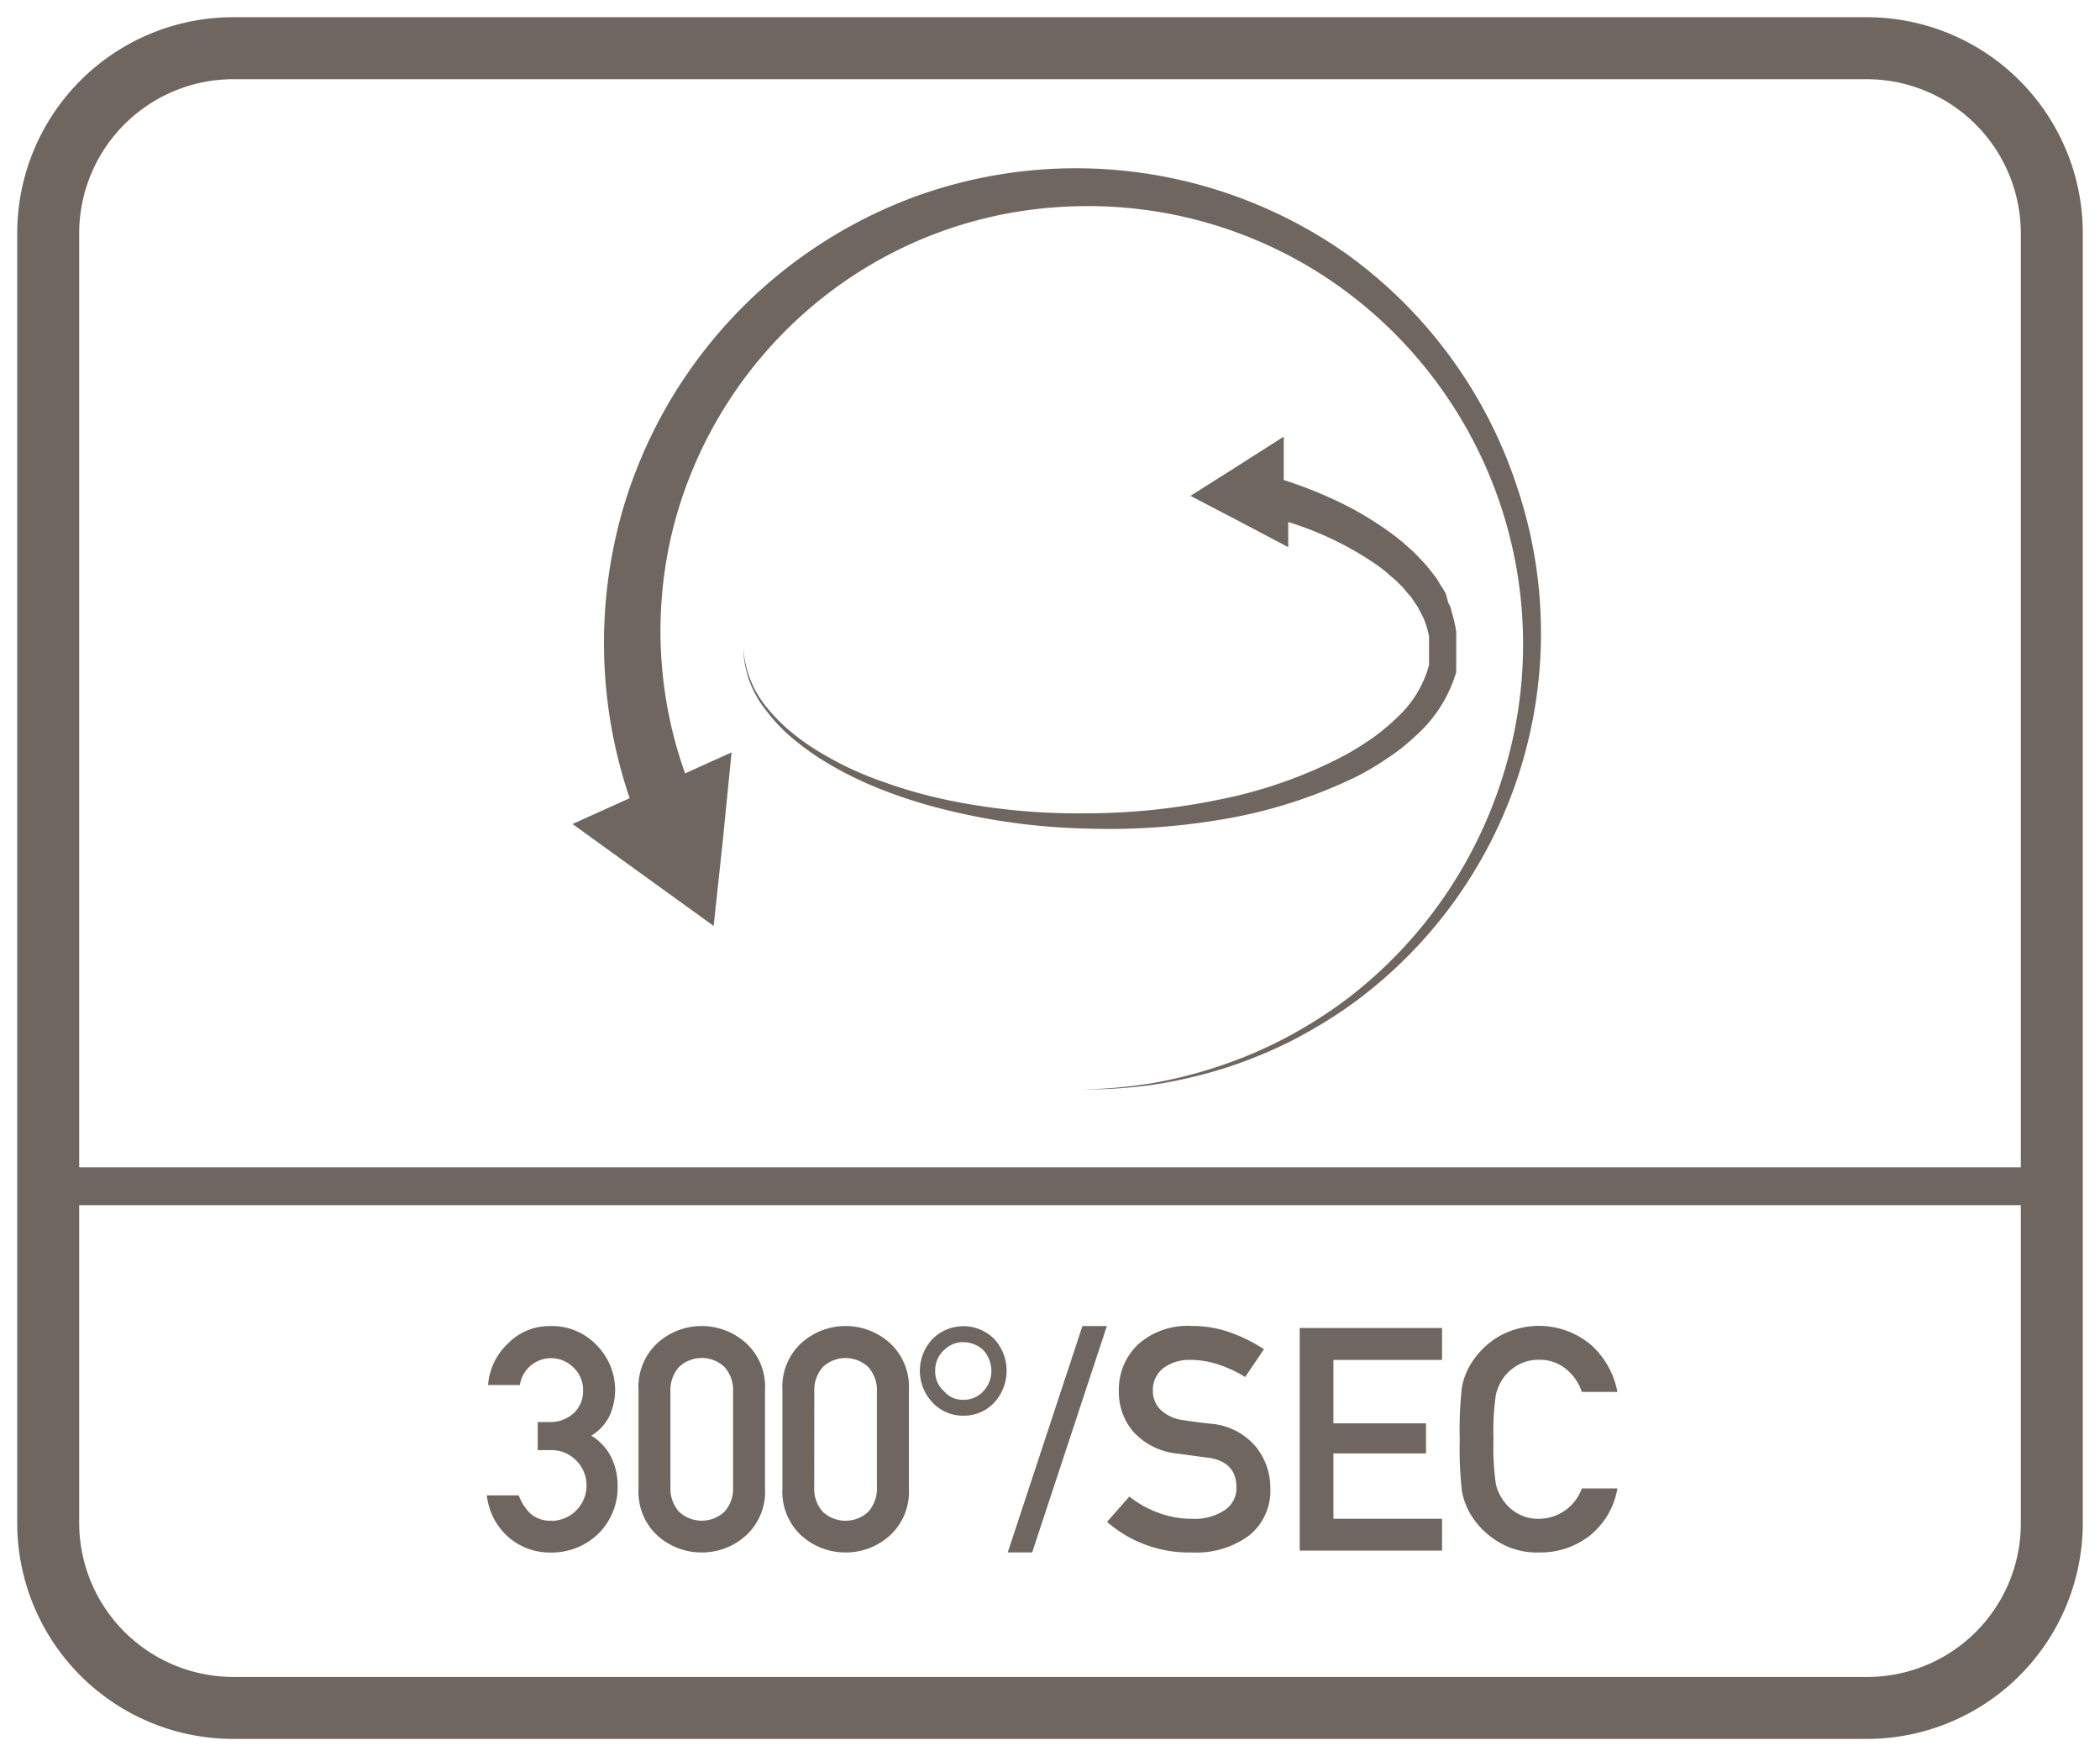 <svg id="Layer_1" data-name="Layer 1" xmlns="http://www.w3.org/2000/svg" viewBox="0 0 61 51"><defs><style>.cls-1{fill:#6f6660;}</style></defs><path class="cls-1" d="M39.08,7.35A13.67,13.67,0,0,0,26.72,5.66a13.819,13.819,0,0,0-8.65,9.21,14,14,0,0,0,.22,8.31l-1.66.75,2.05,1.48,2.05,1.48L21,24.37l.25-2.52-1.35.61a12.323,12.323,0,0,1-.33-7.19,12.47,12.47,0,0,1,4.17-6.5A12.3,12.3,0,0,1,31,6a12.577,12.577,0,0,1,7.57,2.09,12.771,12.771,0,0,1,5.15,14.23A13,13,0,0,1,39.14,29a13.178,13.178,0,0,1-1.74,1.11,12.757,12.757,0,0,1-1.89.82,13.668,13.668,0,0,1-2,.52,14.508,14.508,0,0,1-2.07.19,14.332,14.332,0,0,0,2.07-.14,13.965,13.965,0,0,0,2-.46,13.551,13.551,0,0,0,1.94-.78,14.084,14.084,0,0,0,1.79-1.08,13.31,13.31,0,0,0,4.84-15A13.528,13.528,0,0,0,39.08,7.35Z"/><path class="cls-1" d="M35.48,23.8a14.325,14.325,0,0,0,3.89-1.23,8.04,8.04,0,0,0,.9-.53,5.826,5.826,0,0,0,.84-.66,4,4,0,0,0,1.19-1.86.818.818,0,0,1,0-.14V18.35a3.591,3.591,0,0,0-.13-.57.743.743,0,0,0-.1-.27L42,17.25a2.042,2.042,0,0,0-.15-.25c-.05-.08-.09-.16-.15-.24l-.17-.22-.09-.11-.09-.1-.19-.2a1.889,1.889,0,0,0-.2-.19l-.2-.18-.21-.17a9.642,9.642,0,0,0-1.82-1.09,12.578,12.578,0,0,0-1.44-.56V12.68l-1.35.86-1.36.86,1.42.74,1.42.75v-.73A9.393,9.393,0,0,1,40,16.41l.19.14.17.15.17.14.16.16.08.08.07.09.15.17.12.18a.851.851,0,0,1,.11.18l.1.19a1.441,1.441,0,0,1,.08.19,2.924,2.924,0,0,1,.11.4v.83a3.17,3.17,0,0,1-.89,1.49,6.063,6.063,0,0,1-.72.61,9.182,9.182,0,0,1-.81.51,13.373,13.373,0,0,1-3.67,1.3,19.221,19.221,0,0,1-3.93.4,18.619,18.619,0,0,1-3.94-.38,13.894,13.894,0,0,1-1.91-.54,9.541,9.541,0,0,1-1.8-.84,6.705,6.705,0,0,1-.82-.57,5.072,5.072,0,0,1-.7-.69,3.006,3.006,0,0,1-.73-1.82,3,3,0,0,0,.67,1.86,4.885,4.885,0,0,0,.69.74,7.762,7.762,0,0,0,.81.61,10.491,10.491,0,0,0,1.8.92,14.325,14.325,0,0,0,1.92.61,18.677,18.677,0,0,0,4,.54A19.627,19.627,0,0,0,35.48,23.8Z"/><path class="cls-1" d="M54.2.5H6.8A6.274,6.274,0,0,0,.5,6.8V44.2a6.274,6.274,0,0,0,6.3,6.3H54.2a6.274,6.274,0,0,0,6.3-6.3V6.8A6.274,6.274,0,0,0,54.2.5Zm4.5,43.8a4.461,4.461,0,0,1-4.5,4.4H6.8a4.481,4.481,0,0,1-4.5-4.5V35H58.7Zm0-10.4H2.3V6.8A4.481,4.481,0,0,1,6.8,2.3H54.2a4.481,4.481,0,0,1,4.5,4.5Z"/><path class="cls-1" d="M16.031,44.162a.87.87,0,0,1-.616-.2,1.415,1.415,0,0,1-.347-.535h-.927a1.894,1.894,0,0,0,.655,1.236,1.837,1.837,0,0,0,1.183.424,1.95,1.95,0,0,0,1.392-.537,1.89,1.89,0,0,0,.568-1.443,1.817,1.817,0,0,0-.177-.771,1.536,1.536,0,0,0-.586-.644,1.358,1.358,0,0,0,.546-.61,1.883,1.883,0,0,0,.146-.726,1.847,1.847,0,0,0-.521-1.275,1.79,1.79,0,0,0-1.387-.57,1.673,1.673,0,0,0-1.211.512,1.84,1.84,0,0,0-.572,1.2H15.1a.917.917,0,0,1,1.557-.51.888.888,0,0,1,.28.665.876.876,0,0,1-.268.659,1.01,1.01,0,0,1-.731.26h-.319v.816h.391a1,1,0,0,1,.7.273,1.029,1.029,0,0,1-.686,1.782Z"/><path class="cls-1" d="M20.385,45.085A1.9,1.9,0,0,0,21.66,44.6a1.722,1.722,0,0,0,.562-1.376V40.372a1.723,1.723,0,0,0-.562-1.377,1.921,1.921,0,0,0-2.554,0,1.727,1.727,0,0,0-.558,1.377v2.854a1.726,1.726,0,0,0,.558,1.376A1.9,1.9,0,0,0,20.385,45.085Zm-.91-4.659a1.014,1.014,0,0,1,.249-.728.965.965,0,0,1,1.32,0,1.01,1.01,0,0,1,.25.728v2.746a1.007,1.007,0,0,1-.25.73.968.968,0,0,1-1.32,0,1.011,1.011,0,0,1-.249-.73Z"/><path class="cls-1" d="M24.564,45.085A1.9,1.9,0,0,0,25.84,44.6a1.722,1.722,0,0,0,.561-1.376V40.372a1.722,1.722,0,0,0-.561-1.377,1.921,1.921,0,0,0-2.554,0,1.727,1.727,0,0,0-.558,1.377v2.854a1.726,1.726,0,0,0,.558,1.376A1.9,1.9,0,0,0,24.564,45.085Zm-.91-4.659A1.014,1.014,0,0,1,23.9,39.7a.966.966,0,0,1,1.321,0,1.01,1.01,0,0,1,.25.728v2.746a1.007,1.007,0,0,1-.25.73.969.969,0,0,1-1.321,0,1.011,1.011,0,0,1-.249-.73Z"/><path class="cls-1" d="M27.981,41.113a1.2,1.2,0,0,0,.9-.382,1.365,1.365,0,0,0,0-1.845,1.266,1.266,0,0,0-1.793,0,1.34,1.34,0,0,0,0,1.845A1.206,1.206,0,0,0,27.981,41.113Zm-.563-1.9a.77.77,0,0,1,.563-.235.851.851,0,0,1,.586.235.911.911,0,0,1,.231.6.854.854,0,0,1-.231.586.77.77,0,0,1-.586.253.709.709,0,0,1-.563-.253.757.757,0,0,1-.253-.586A.8.8,0,0,1,27.418,39.21Z"/><polygon class="cls-1" points="32.152 38.509 31.442 38.509 29.272 45.085 29.982 45.085 32.152 38.509"/><path class="cls-1" d="M34.638,44.108a2.8,2.8,0,0,1-.994-.177,3.026,3.026,0,0,1-.839-.47l-.648.736a3.616,3.616,0,0,0,2.472.888,2.574,2.574,0,0,0,1.655-.493,1.669,1.669,0,0,0,.616-1.384A1.9,1.9,0,0,0,36.468,42a1.92,1.92,0,0,0-1.338-.657c-.156-.018-.3-.034-.417-.051s-.225-.031-.311-.047a1.15,1.15,0,0,1-.7-.314.764.764,0,0,1-.213-.515.8.8,0,0,1,.315-.692,1.262,1.262,0,0,1,.767-.231,2.577,2.577,0,0,1,.834.138,3.588,3.588,0,0,1,.764.359l.546-.807a4.6,4.6,0,0,0-.972-.485,3.293,3.293,0,0,0-1.127-.19,2.152,2.152,0,0,0-1.555.532A1.806,1.806,0,0,0,32.5,40.4a1.762,1.762,0,0,0,.439,1.2,1.994,1.994,0,0,0,1.279.615l.443.061c.127.018.265.036.413.054q.843.109.843.874a.77.77,0,0,1-.342.652A1.573,1.573,0,0,1,34.638,44.108Z"/><polygon class="cls-1" points="41.888 44.108 38.733 44.108 38.733 42.209 41.422 42.209 41.422 41.335 38.733 41.335 38.733 39.494 41.888 39.494 41.888 38.566 37.753 38.566 37.753 45.031 41.888 45.031 41.888 44.108"/><path class="cls-1" d="M42.688,43.927a2.338,2.338,0,0,0,.743.792,2.157,2.157,0,0,0,1.28.366,2.327,2.327,0,0,0,1.455-.478,2.24,2.24,0,0,0,.816-1.381H45.948a1.332,1.332,0,0,1-1.237.882,1.223,1.223,0,0,1-.6-.139,1.245,1.245,0,0,1-.4-.335,1.343,1.343,0,0,1-.26-.537,7.416,7.416,0,0,1-.068-1.3,7.369,7.369,0,0,1,.068-1.291,1.419,1.419,0,0,1,.26-.546,1.324,1.324,0,0,1,.4-.328,1.2,1.2,0,0,1,.6-.142,1.179,1.179,0,0,1,.792.279,1.424,1.424,0,0,1,.445.653h1.034a2.451,2.451,0,0,0-.752-1.352,2.35,2.35,0,0,0-2.8-.192,2.408,2.408,0,0,0-.743.794,1.992,1.992,0,0,0-.223.621,10.96,10.96,0,0,0-.062,1.5,10.989,10.989,0,0,0,.062,1.5A2.01,2.01,0,0,0,42.688,43.927Z"/></svg>